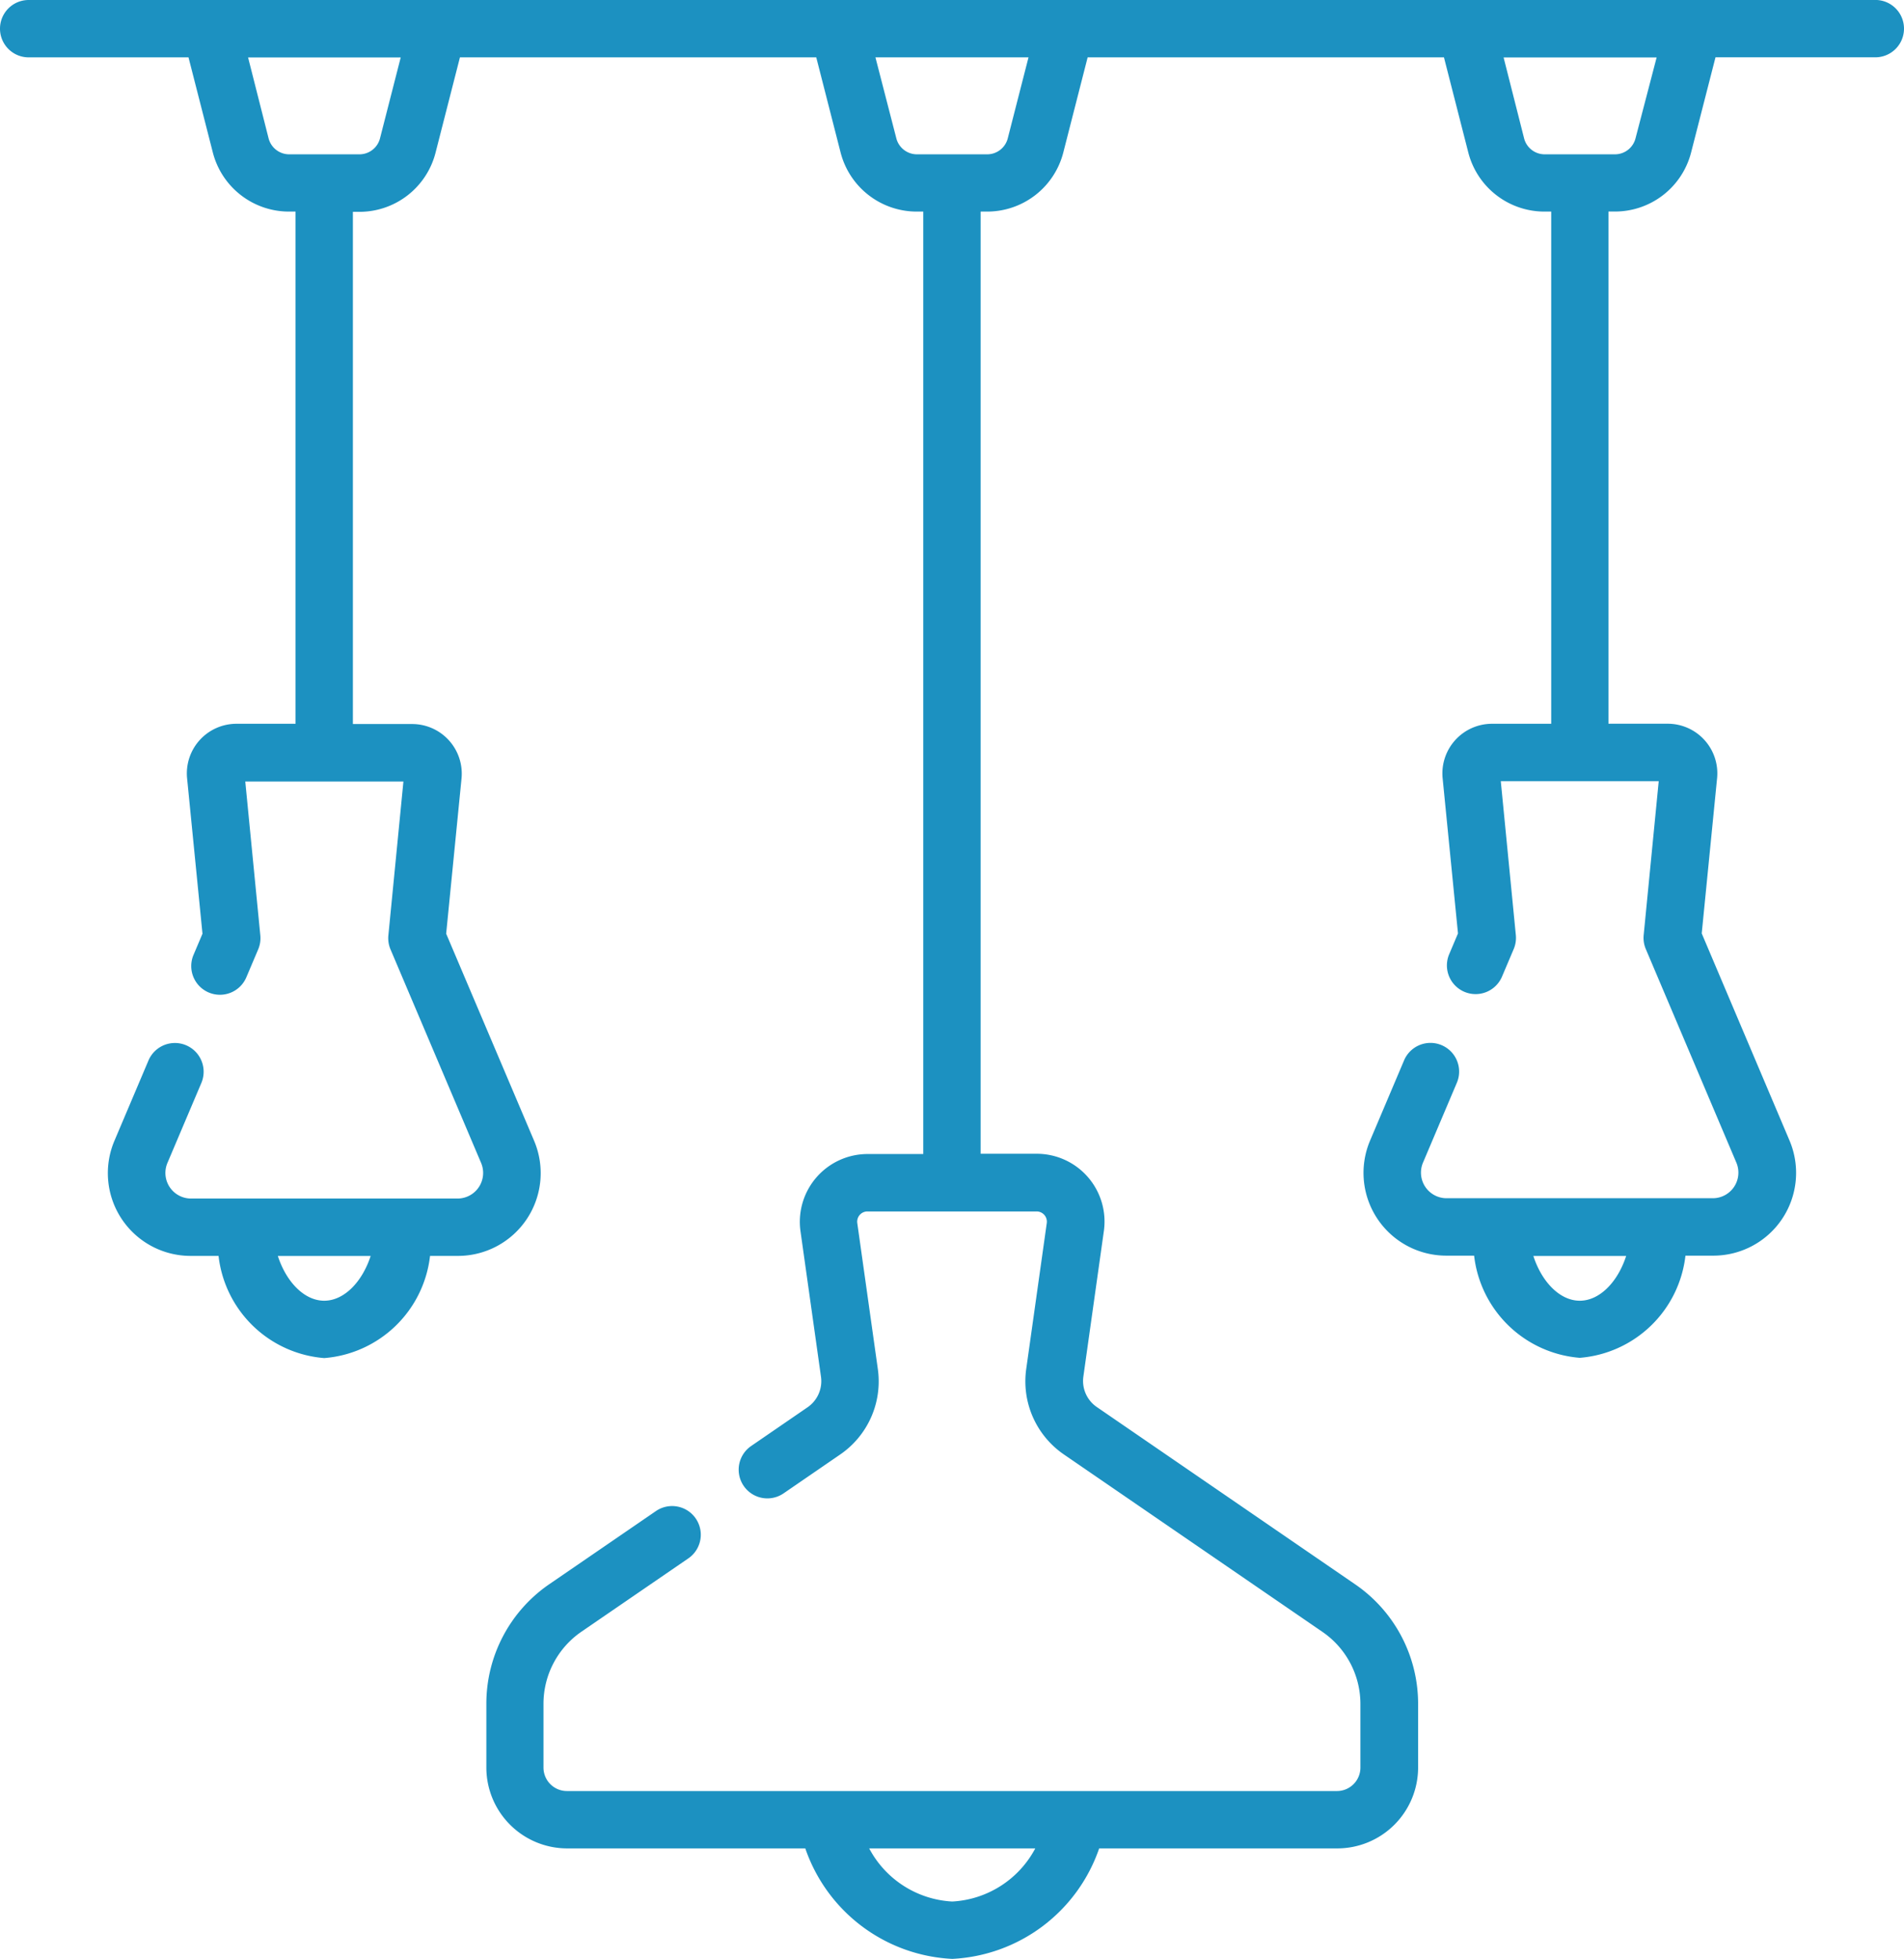 <svg xmlns="http://www.w3.org/2000/svg" width="37.191" height="38.246" viewBox="0 0 37.191 38.246">
  <path id="ceiling-lamp" d="M36.63,0H.56a.56.56,0,0,0,0,1.12H3.682l.475,1.856A1.536,1.536,0,0,0,5.646,4.131h.127v10H4.619A.969.969,0,0,0,3.655,15.2l.3,3.03-.175.413a.56.56,0,0,0,1.032.437l.231-.544a.56.56,0,0,0,.042-.273l-.294-3.005H7.88l-.294,3.005a.563.563,0,0,0,.042.273L9.4,22.711a.5.5,0,0,1-.456.689H3.724a.5.5,0,0,1-.456-.689l.665-1.567A.56.56,0,1,0,2.9,20.705l-.665,1.568A1.616,1.616,0,0,0,3.724,24.52h.545a2.257,2.257,0,0,0,2.064,1.995A2.258,2.258,0,0,0,8.4,24.52h.545a1.616,1.616,0,0,0,1.488-2.247L8.715,18.229l.3-3.03a.969.969,0,0,0-.964-1.063H6.893v-10H7.02A1.535,1.535,0,0,0,8.509,2.976L8.984,1.12h6.96l.475,1.856a1.536,1.536,0,0,0,1.488,1.155h.127v18.4H16.948a1.324,1.324,0,0,0-1.312,1.507l.4,2.839a.618.618,0,0,1-.264.6l-1.1.755a.56.56,0,0,0,.634.924l1.1-.755a1.73,1.73,0,0,0,.74-1.678l-.4-2.839a.2.2,0,0,1,.2-.232h3.3a.2.2,0,0,1,.2.232l-.4,2.839a1.73,1.73,0,0,0,.74,1.677l5.046,3.461a1.707,1.707,0,0,1,.741,1.407V34.51a.458.458,0,0,1-.458.458H11.074a.458.458,0,0,1-.458-.458V33.265a1.707,1.707,0,0,1,.74-1.407l2.089-1.432a.56.56,0,1,0-.633-.924l-2.089,1.432A2.828,2.828,0,0,0,9.5,33.265V34.51a1.58,1.58,0,0,0,1.578,1.578h4.652a3.2,3.2,0,0,0,2.87,2.157,3.2,3.2,0,0,0,2.87-2.157h4.652A1.58,1.58,0,0,0,27.7,34.51V33.265a2.828,2.828,0,0,0-1.227-2.331l-5.047-3.462a.617.617,0,0,1-.264-.6l.4-2.839a1.324,1.324,0,0,0-1.312-1.507H19.155V4.131h.127a1.535,1.535,0,0,0,1.488-1.155l.475-1.856h6.96l.475,1.856A1.536,1.536,0,0,0,30.17,4.131H30.3v10H29.143a.969.969,0,0,0-.964,1.063l.3,3.03-.172.406a.56.56,0,0,0,1.032.437l.228-.537a.562.562,0,0,0,.042-.273l-.294-3.005H32.4l-.294,3.005a.559.559,0,0,0,.042.273l1.771,4.175a.5.5,0,0,1-.456.689H28.249a.5.5,0,0,1-.456-.689l.668-1.575a.56.56,0,0,0-1.031-.437l-.668,1.575a1.616,1.616,0,0,0,1.488,2.247h.544a2.259,2.259,0,0,0,2.064,1.995,2.258,2.258,0,0,0,2.064-1.995h.545a1.616,1.616,0,0,0,1.488-2.247l-1.715-4.044.3-3.03a.969.969,0,0,0-.964-1.064H31.418v-10h.127a1.535,1.535,0,0,0,1.488-1.155l.476-1.856h3.122a.56.56,0,1,0,0-1.12ZM6.333,25.395c-.388,0-.741-.365-.906-.874H7.24C7.075,25.029,6.721,25.395,6.333,25.395ZM18.6,37.125a1.954,1.954,0,0,1-1.622-1.037h3.244A1.954,1.954,0,0,1,18.6,37.125ZM30.858,25.395c-.388,0-.742-.365-.907-.874h1.813C31.6,25.029,31.246,25.395,30.858,25.395ZM7.423,2.7a.415.415,0,0,1-.4.313H5.646a.416.416,0,0,1-.4-.313l-.4-1.578H7.827Zm12.262,0a.415.415,0,0,1-.4.313H17.908a.416.416,0,0,1-.4-.313L17.1,1.12H20.09Zm12.262,0a.415.415,0,0,1-.4.313H30.17a.415.415,0,0,1-.4-.313l-.4-1.578h2.989Zm0,0" fill="#1c91c1"/>
</svg>
